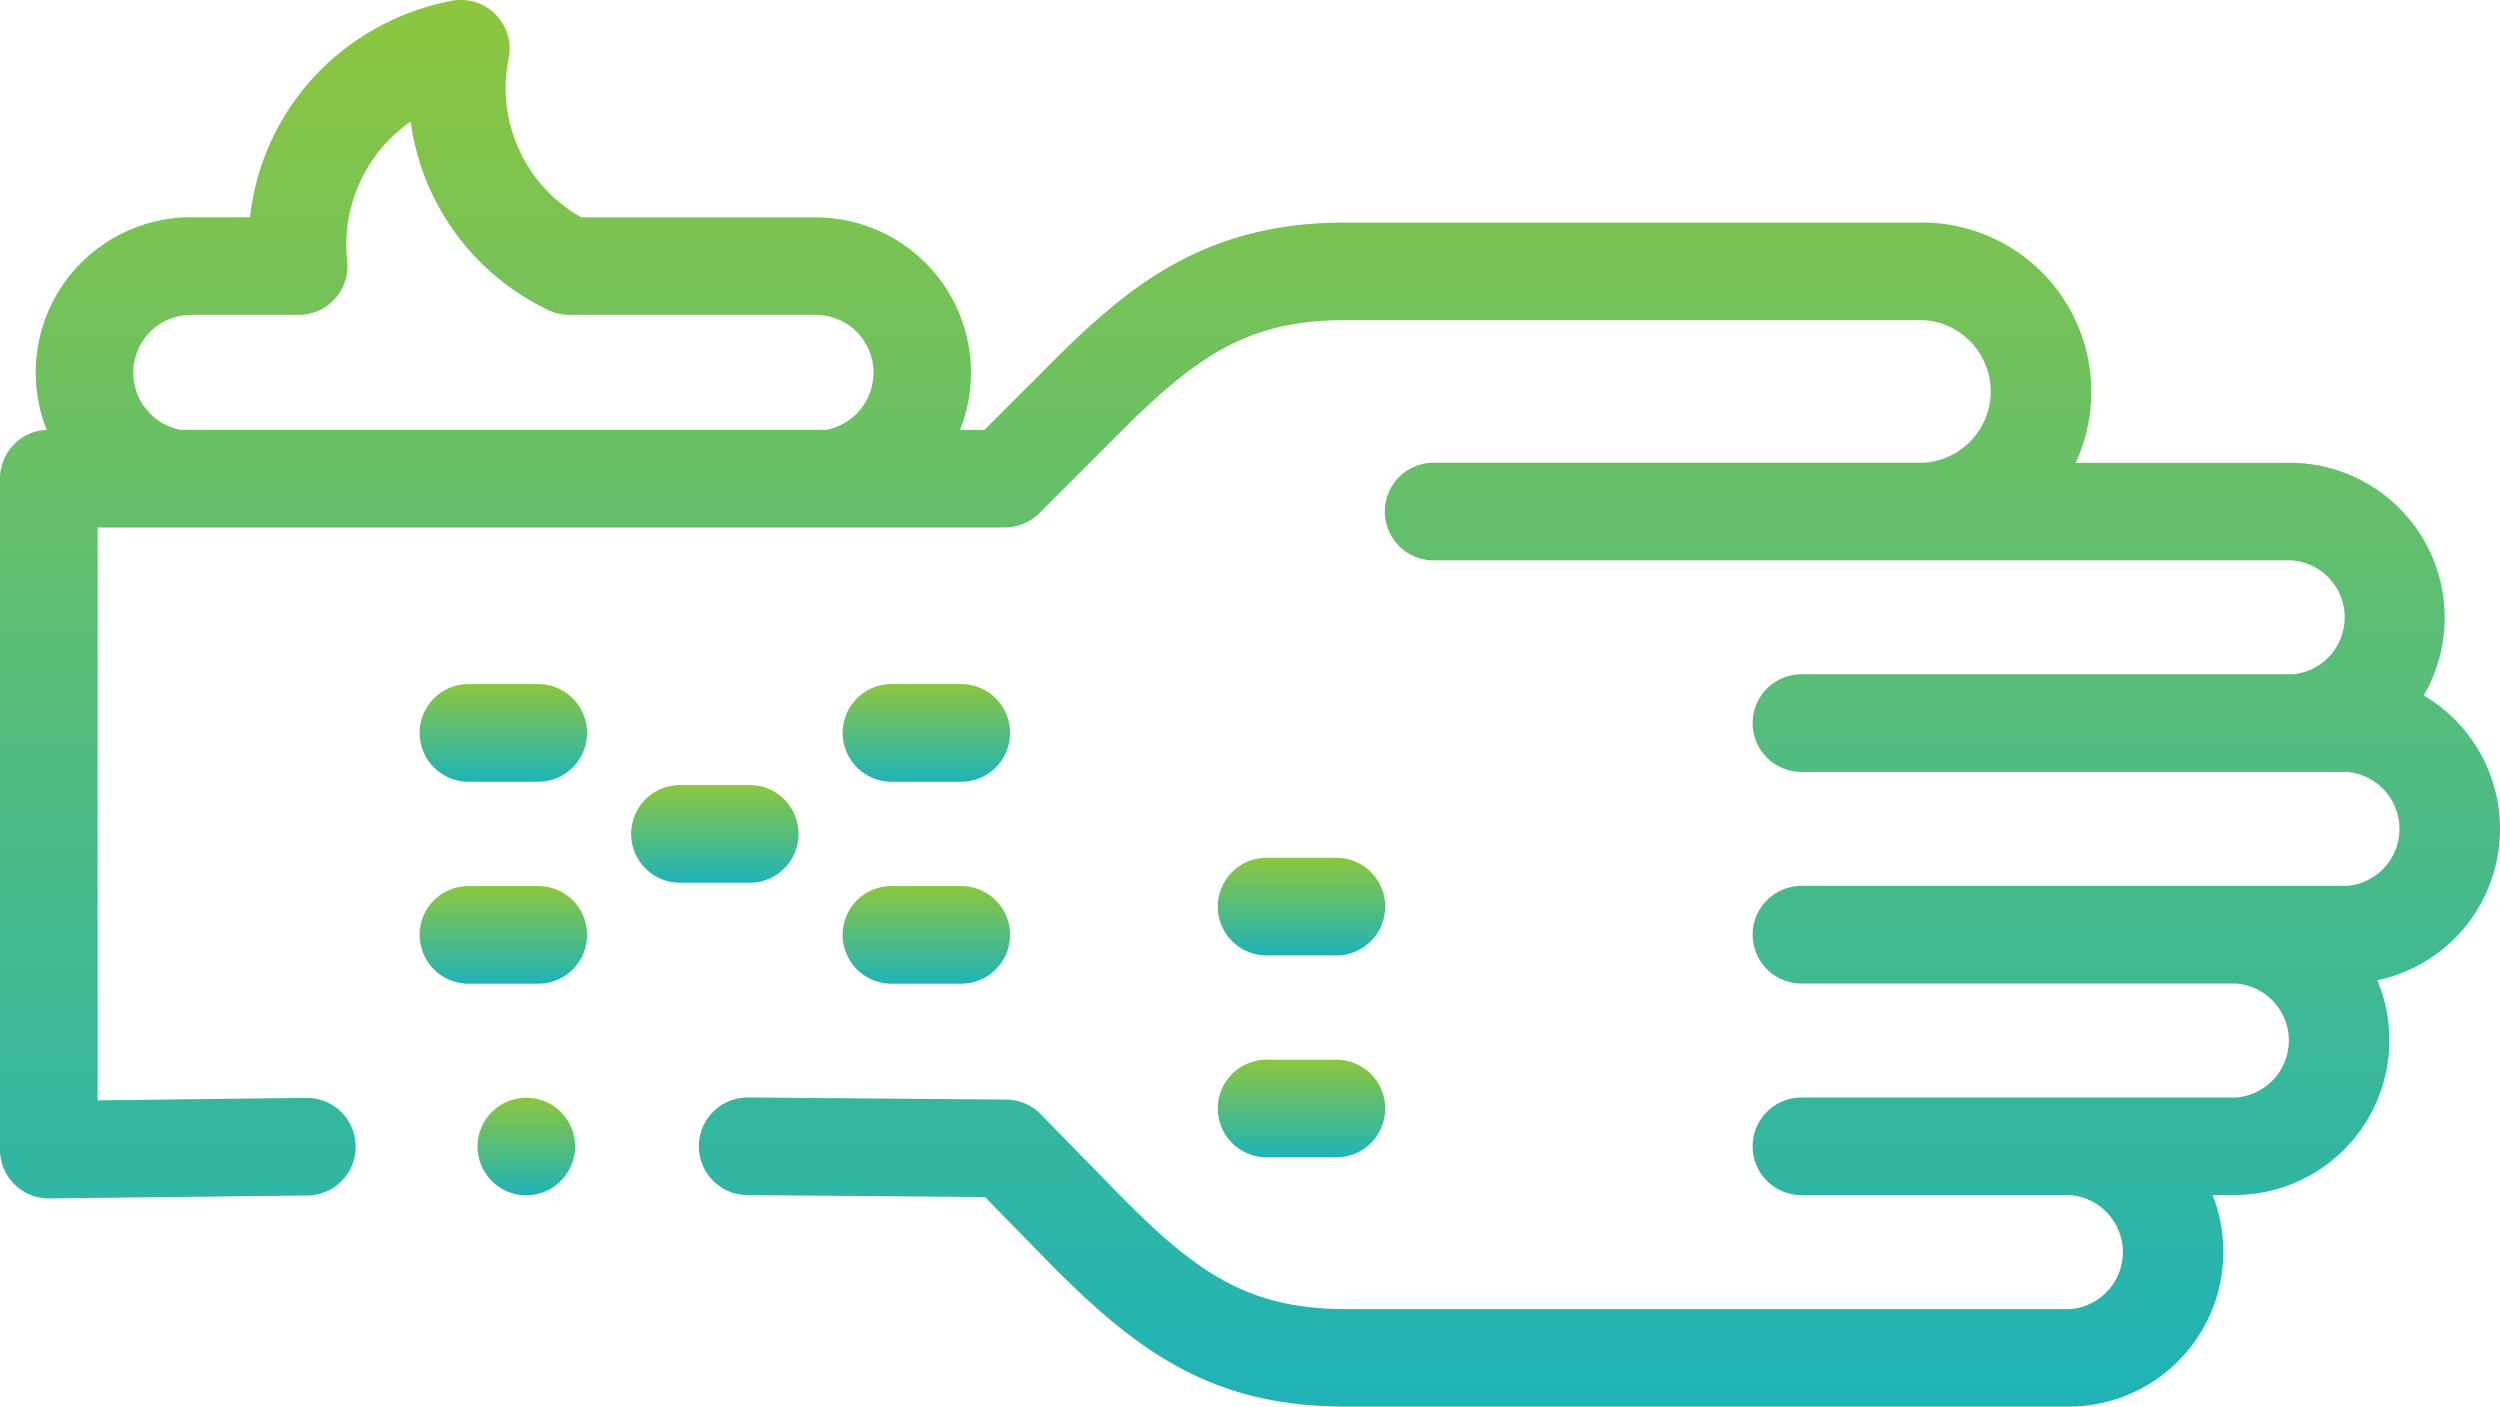 <svg xmlns="http://www.w3.org/2000/svg" xmlns:xlink="http://www.w3.org/1999/xlink" width="70" height="39.396" viewBox="0 0 70 39.396">
  <defs>
    <linearGradient id="linear-gradient" x1="0.5" x2="0.5" y2="1" gradientUnits="objectBoundingBox">
      <stop offset="0" stop-color="#8cc63f"/>
      <stop offset="1" stop-color="#1fb3b7"/>
    </linearGradient>
  </defs>
  <g id="hand" transform="translate(0 -111.926)">
    <g id="Group_1050" data-name="Group 1050" transform="translate(0 111.925)">
      <g id="Group_1044" data-name="Group 1044" transform="translate(23.594 19.155)">
        <g id="Group_1040" data-name="Group 1040">
          <path id="Path_587" data-name="Path 587" d="M175.891,254.767h-1.953a1.367,1.367,0,1,1,0-2.734h1.953a1.367,1.367,0,0,1,0,2.734Z" transform="translate(-172.571 -252.033)" fill="url(#linear-gradient)"/>
        </g>
        <g id="Group_1041" data-name="Group 1041" transform="translate(0 5.655)">
          <path id="Path_588" data-name="Path 588" d="M175.891,296.129h-1.953a1.367,1.367,0,1,1,0-2.734h1.953a1.367,1.367,0,0,1,0,2.734Z" transform="translate(-172.571 -293.395)" fill="url(#linear-gradient)"/>
        </g>
        <g id="Group_1042" data-name="Group 1042" transform="translate(10.504 4.864)">
          <path id="Path_589" data-name="Path 589" d="M252.717,290.34h-1.953a1.367,1.367,0,0,1,0-2.734h1.953a1.367,1.367,0,0,1,0,2.734Z" transform="translate(-249.397 -287.606)" fill="url(#linear-gradient)"/>
        </g>
        <g id="Group_1043" data-name="Group 1043" transform="translate(10.504 10.518)">
          <path id="Path_590" data-name="Path 590" d="M252.717,331.7h-1.953a1.367,1.367,0,0,1,0-2.734h1.953a1.367,1.367,0,0,1,0,2.734Z" transform="translate(-249.397 -328.967)" fill="url(#linear-gradient)"/>
        </g>
      </g>
      <g id="Group_1047" data-name="Group 1047" transform="translate(11.75 19.155)">
        <g id="Group_1045" data-name="Group 1045">
          <path id="Path_591" data-name="Path 591" d="M89.264,254.767H87.311a1.367,1.367,0,0,1,0-2.734h1.953a1.367,1.367,0,0,1,0,2.734Z" transform="translate(-85.944 -252.033)" fill="url(#linear-gradient)"/>
        </g>
        <g id="Group_1046" data-name="Group 1046" transform="translate(0 5.655)">
          <path id="Path_592" data-name="Path 592" d="M89.264,296.129H87.311a1.367,1.367,0,0,1,0-2.734h1.953a1.367,1.367,0,0,1,0,2.734Z" transform="translate(-85.944 -293.395)" fill="url(#linear-gradient)"/>
        </g>
      </g>
      <g id="Group_1048" data-name="Group 1048" transform="translate(17.672 21.983)">
        <path id="Path_593" data-name="Path 593" d="M132.578,275.448h-1.953a1.367,1.367,0,0,1,0-2.734h1.953a1.367,1.367,0,0,1,0,2.734Z" transform="translate(-129.258 -272.714)" fill="url(#linear-gradient)"/>
      </g>
      <g id="Group_1049" data-name="Group 1049" transform="translate(13.37 30.739)">
        <path id="Path_594" data-name="Path 594" d="M99.156,339.491a1.366,1.366,0,1,1,1.343-1.11A1.38,1.38,0,0,1,99.156,339.491Z" transform="translate(-97.79 -336.76)" fill="url(#linear-gradient)"/>
      </g>
      <path id="Path_595" data-name="Path 595" d="M70,135.14a4.339,4.339,0,0,0-2.136-3.742,4.335,4.335,0,0,0-3.708-6.513H58.118a4.737,4.737,0,0,0-4.252-6.727H37.655c-3.972,0-6.106,1.815-8.292,4.006l-1.8,1.8h-.682a4.349,4.349,0,0,0-4.038-5.951H16.278a4.151,4.151,0,0,1-2.033-4.464,1.367,1.367,0,0,0-1.6-1.6,7.063,7.063,0,0,0-3.654,1.924A6.907,6.907,0,0,0,7,118.009H5.344a4.349,4.349,0,0,0-4.037,5.953A1.367,1.367,0,0,0,0,125.327v18.788a1.367,1.367,0,0,0,1.384,1.367L8.6,145.4a1.367,1.367,0,0,0-.016-2.734H8.563l-5.829.07V126.695h25.4a1.367,1.367,0,0,0,.966-.4l2.2-2.2c2.211-2.216,3.654-3.205,6.358-3.205H53.866a2,2,0,0,1,0,3.992H40.142a1.367,1.367,0,0,0,0,2.734H64.156a1.6,1.6,0,0,1,.041,3.19H50.441a1.367,1.367,0,0,0,0,2.734H65.705a1.6,1.6,0,0,1,0,3.191H50.441a1.367,1.367,0,0,0,0,2.734H62.607a1.6,1.6,0,0,1,0,3.191H50.441a1.367,1.367,0,0,0,0,2.734H57.96a1.6,1.6,0,0,1,0,3.191H37.7c-2.758,0-4.213-1.012-6.433-3.281l-2.128-2.175a1.367,1.367,0,0,0-.966-.411l-7.218-.059H20.94a1.367,1.367,0,0,0-.011,2.734l6.65.054,1.73,1.768c2.6,2.661,4.711,4.1,8.387,4.1H57.96a4.336,4.336,0,0,0,3.992-5.925h.655a4.335,4.335,0,0,0,3.957-6.012A4.329,4.329,0,0,0,70,135.14ZM5.047,123.96a1.629,1.629,0,0,1-1.314-1.606,1.612,1.612,0,0,1,1.61-1.611H8.362a1.367,1.367,0,0,0,1.36-1.512,4.192,4.192,0,0,1,1.206-3.425,4.147,4.147,0,0,1,.571-.476,6.853,6.853,0,0,0,3.861,5.281,1.366,1.366,0,0,0,.587.132h6.9a1.612,1.612,0,0,1,1.61,1.611,1.629,1.629,0,0,1-1.313,1.606Z" transform="translate(0 -111.925)" fill="url(#linear-gradient)"/>
    </g>
  </g>
</svg>
